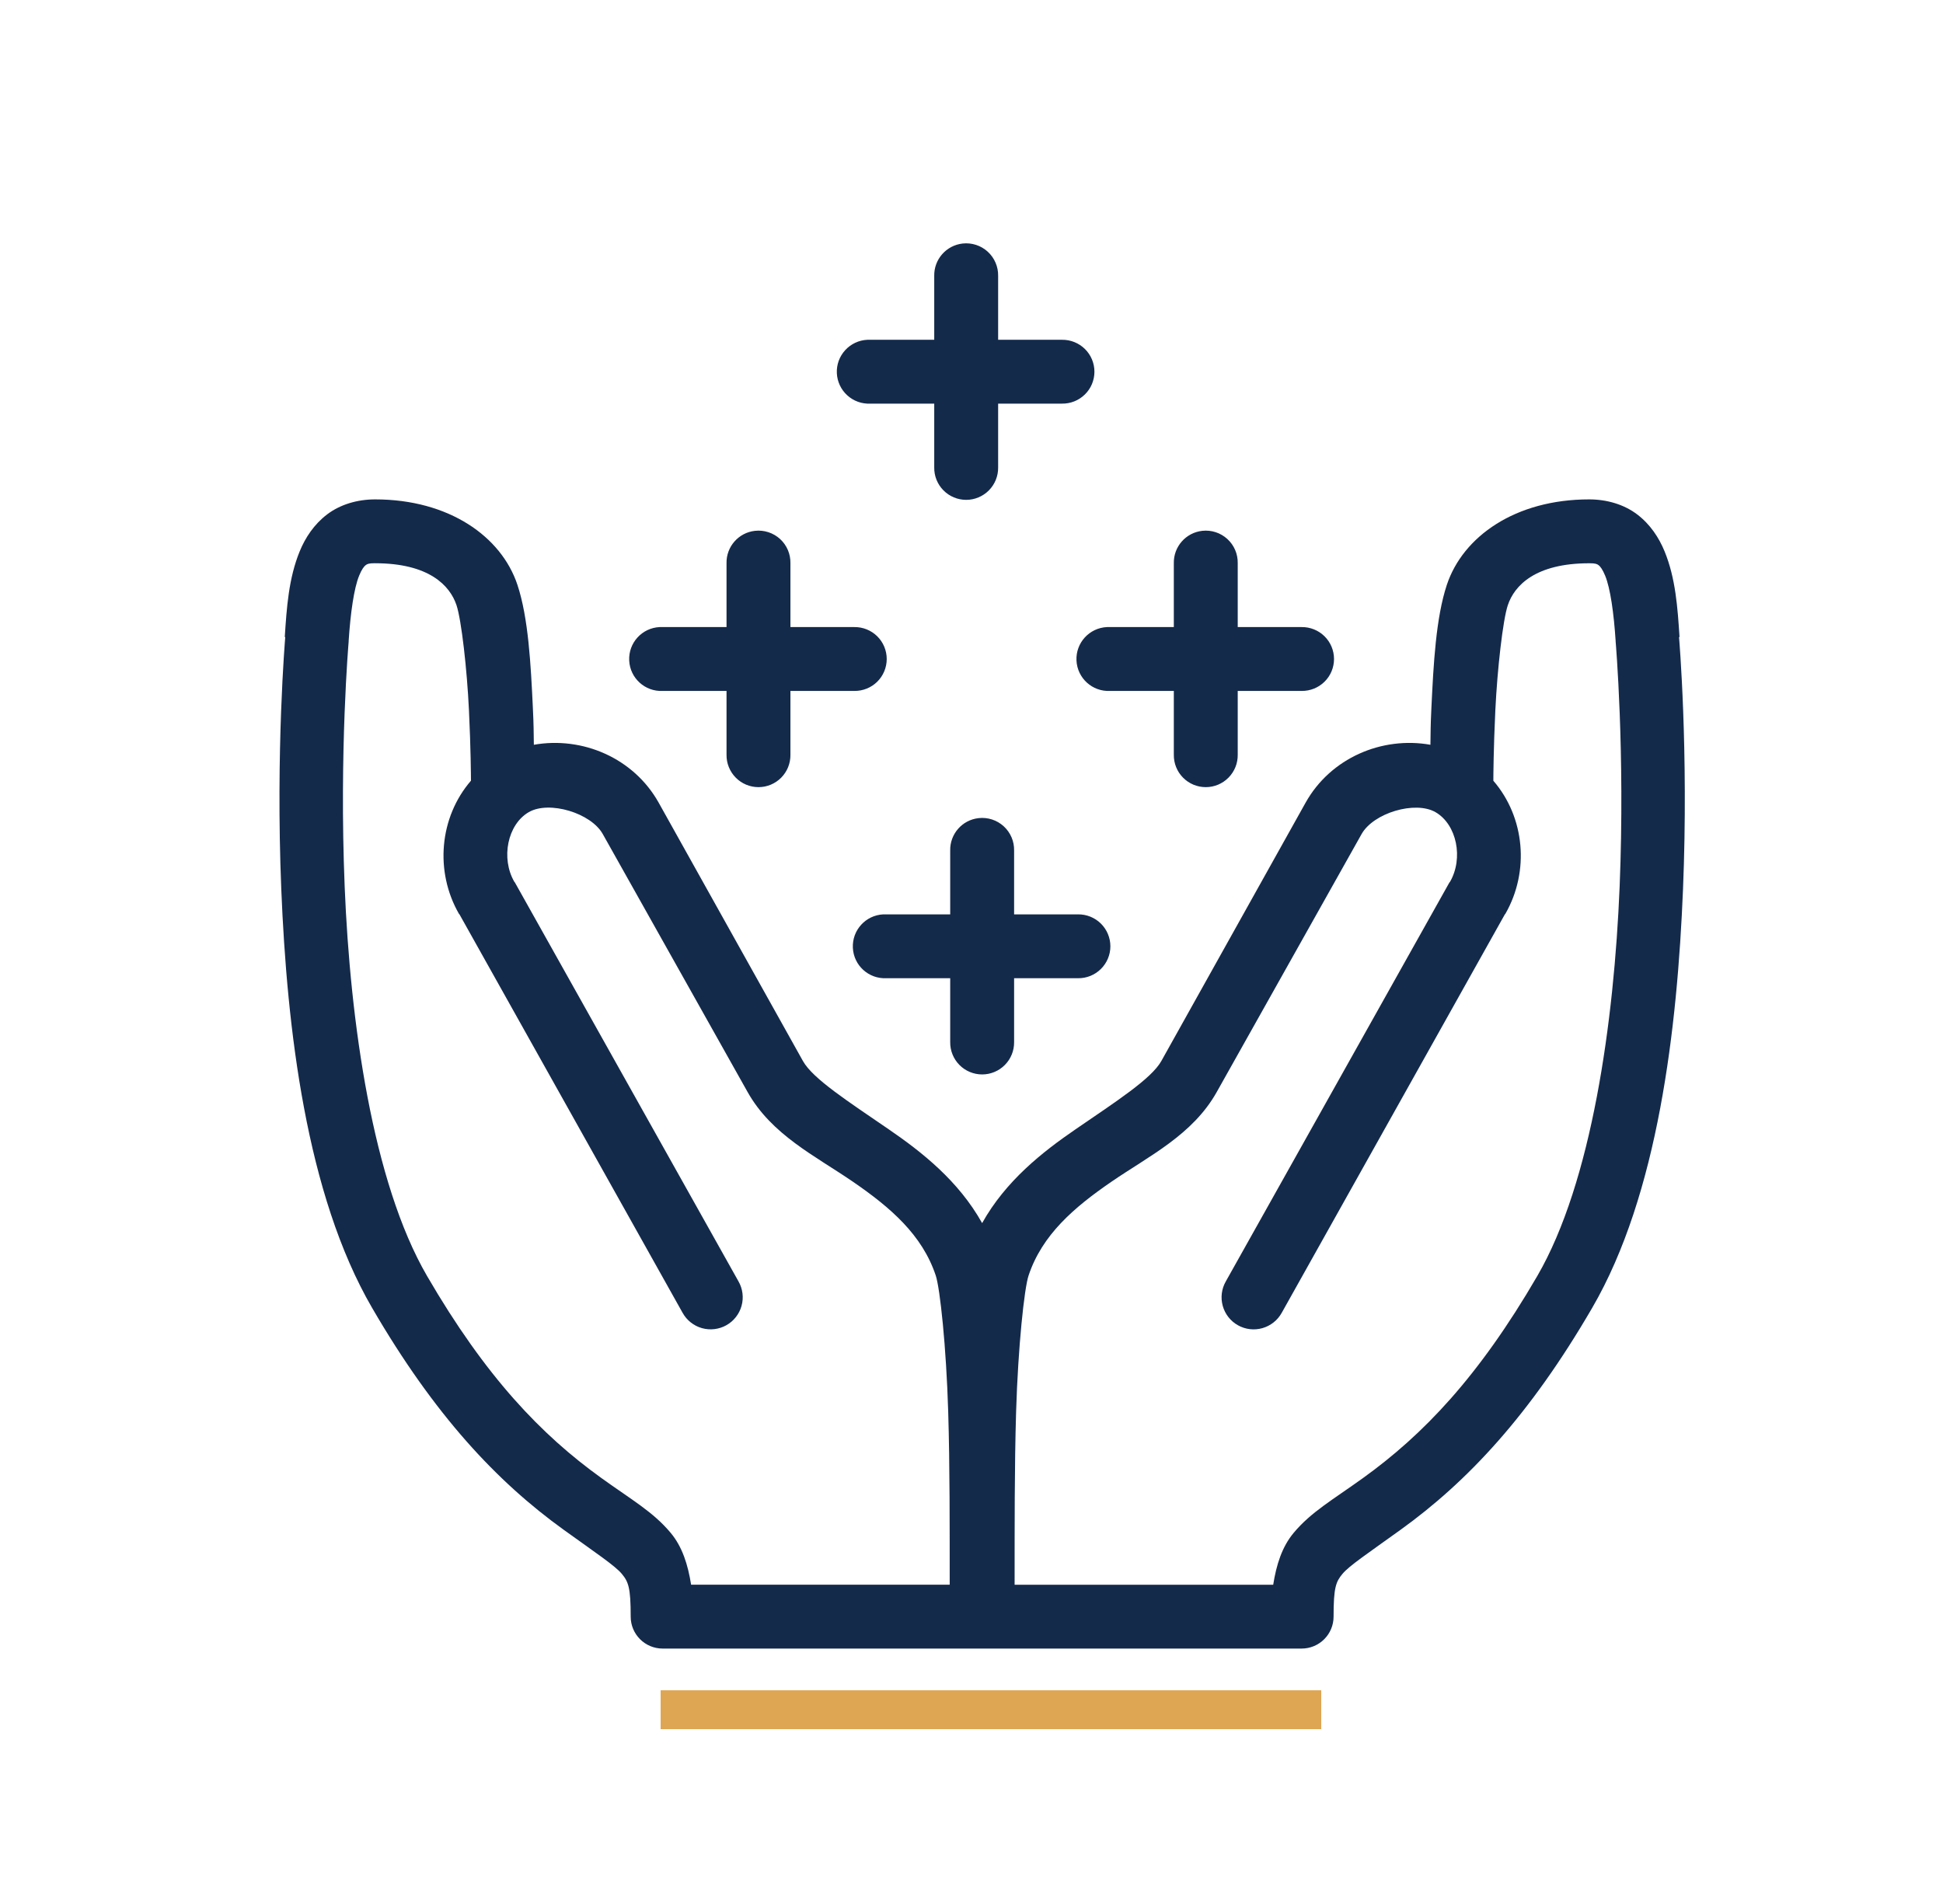 <svg width="100" height="98" viewBox="0 0 100 98" fill="none" xmlns="http://www.w3.org/2000/svg">
<path d="M49.547 12.534C48.699 12.628 48.064 13.352 48.082 14.203V17.489H44.793C44.742 17.487 44.691 17.487 44.639 17.489C44.203 17.509 43.792 17.702 43.498 18.025C43.203 18.347 43.049 18.773 43.07 19.21C43.09 19.645 43.284 20.056 43.607 20.349C43.93 20.643 44.357 20.797 44.793 20.775H48.082V24.061C48.075 24.501 48.246 24.925 48.555 25.238C48.864 25.551 49.286 25.728 49.727 25.728C50.166 25.728 50.588 25.551 50.897 25.238C51.206 24.925 51.377 24.501 51.371 24.061V20.775H54.66C55.099 20.782 55.523 20.611 55.837 20.302C56.151 19.994 56.327 19.572 56.327 19.132C56.327 18.692 56.151 18.271 55.837 17.962C55.523 17.654 55.099 17.483 54.66 17.489H51.371V14.203C51.381 13.73 51.186 13.276 50.837 12.956C50.487 12.636 50.017 12.483 49.547 12.534ZM19.306 25.704C18.401 25.704 17.518 25.96 16.839 26.474C16.161 26.988 15.711 27.679 15.426 28.374C14.856 29.763 14.754 31.28 14.656 32.79H14.681C14.675 32.867 14.185 38.623 14.476 45.754C14.768 52.933 15.756 61.476 19.152 67.319C22.358 72.835 25.567 76.259 29.017 78.743C30.678 79.938 31.652 80.589 31.998 81.002C32.343 81.415 32.46 81.713 32.46 83.21C32.46 84.117 33.196 84.853 34.105 84.853H50.42C50.462 84.855 50.505 84.855 50.548 84.853H50.573H66.991C67.899 84.853 68.635 84.117 68.635 83.21C68.635 81.713 68.752 81.415 69.098 81.002C69.443 80.589 70.417 79.938 72.078 78.743C75.529 76.259 78.738 72.835 81.944 67.319C85.34 61.477 86.328 52.934 86.62 45.754C86.911 38.624 86.421 32.867 86.414 32.79H86.44C86.342 31.28 86.239 29.763 85.669 28.374C85.384 27.68 84.936 26.989 84.256 26.474C83.577 25.96 82.694 25.704 81.79 25.704C77.986 25.704 75.294 27.617 74.467 30.094C73.9 31.794 73.776 34.208 73.671 36.409C73.621 37.447 73.633 37.602 73.619 38.334C71.12 37.89 68.483 39.015 67.196 41.312L59.771 54.61C59.258 55.527 57.452 56.687 55.352 58.128C53.652 59.294 51.765 60.775 50.547 62.954C49.33 60.775 47.443 59.294 45.743 58.128C43.643 56.687 41.837 55.527 41.324 54.61L33.899 41.312C32.612 39.015 29.975 37.89 27.476 38.334C27.462 37.602 27.474 37.447 27.424 36.409C27.319 34.208 27.195 31.794 26.628 30.094C25.801 27.617 23.109 25.704 19.306 25.704ZM38.857 27.322C38.01 27.415 37.374 28.139 37.392 28.991V32.276H34.104C34.053 32.274 34.001 32.274 33.95 32.276C33.041 32.319 32.34 33.089 32.383 33.996C32.425 34.904 33.196 35.605 34.104 35.563H37.392V38.848C37.386 39.288 37.557 39.712 37.866 40.025C38.175 40.339 38.597 40.515 39.037 40.515C39.477 40.515 39.899 40.339 40.208 40.025C40.517 39.712 40.687 39.288 40.681 38.848V35.563H43.97C44.41 35.568 44.834 35.398 45.148 35.09C45.461 34.781 45.637 34.359 45.637 33.919C45.637 33.48 45.461 33.058 45.148 32.749C44.834 32.441 44.41 32.27 43.97 32.276H40.681V28.991C40.691 28.517 40.497 28.062 40.148 27.743C39.798 27.424 39.328 27.27 38.857 27.322ZM61.878 27.322C61.032 27.415 60.395 28.139 60.413 28.991V32.276H57.125C57.073 32.274 57.022 32.274 56.971 32.276C56.062 32.319 55.361 33.089 55.403 33.996C55.446 34.904 56.217 35.605 57.125 35.563H60.413V38.848C60.407 39.288 60.577 39.712 60.886 40.025C61.195 40.339 61.617 40.515 62.058 40.515C62.498 40.515 62.919 40.339 63.228 40.025C63.537 39.712 63.708 39.288 63.702 38.848V35.563H66.99C67.431 35.568 67.855 35.398 68.168 35.09C68.482 34.781 68.658 34.359 68.658 33.919C68.658 33.48 68.482 33.058 68.168 32.749C67.855 32.441 67.431 32.27 66.99 32.276H63.702V28.991C63.712 28.517 63.518 28.062 63.168 27.743C62.819 27.424 62.349 27.27 61.878 27.322ZM19.306 28.991C22.08 28.991 23.157 30.139 23.494 31.147C23.749 31.912 24.036 34.451 24.136 36.563C24.229 38.51 24.238 39.929 24.239 40.183C22.618 42.06 22.363 44.845 23.622 47.038L23.648 47.063L35.133 67.574C35.346 67.957 35.703 68.24 36.126 68.36C36.549 68.479 37.002 68.425 37.385 68.21C37.767 67.995 38.048 67.636 38.166 67.213C38.283 66.79 38.227 66.338 38.01 65.957L26.499 45.419C26.491 45.41 26.483 45.402 26.474 45.393C25.764 44.172 26.123 42.428 27.219 41.799C28.267 41.198 30.414 41.843 31.022 42.928L38.473 56.201C39.711 58.412 41.954 59.491 43.894 60.822C45.834 62.153 47.461 63.557 48.159 65.648C48.381 66.313 48.7 69.314 48.801 72.656C48.887 75.478 48.876 78.635 48.878 81.565H35.569C35.406 80.534 35.116 79.612 34.516 78.895C33.612 77.814 32.524 77.208 30.945 76.071C27.856 73.848 25.003 70.879 21.978 65.674C19.172 60.845 18.022 52.58 17.739 45.624C17.455 38.667 17.945 33.019 17.945 33.019L17.944 32.993C18.038 31.547 18.219 30.276 18.484 29.63C18.616 29.307 18.733 29.155 18.818 29.091C18.902 29.027 18.978 28.989 19.306 28.989L19.306 28.991ZM81.791 28.991C82.119 28.991 82.194 29.029 82.279 29.093C82.363 29.157 82.48 29.309 82.613 29.632C82.878 30.278 83.058 31.549 83.152 32.995C83.152 33.004 83.152 33.012 83.152 33.021C83.152 33.021 83.641 38.669 83.358 45.626C83.074 52.582 81.925 60.846 79.119 65.677C76.094 70.881 73.241 73.85 70.152 76.074C68.573 77.21 67.485 77.817 66.581 78.897C65.981 79.615 65.691 80.537 65.528 81.567H52.219C52.221 78.638 52.211 75.481 52.296 72.659C52.397 69.317 52.716 66.316 52.938 65.651C53.636 63.559 55.264 62.155 57.203 60.824C59.143 59.493 61.386 58.414 62.624 56.203L70.076 42.931C70.683 41.846 72.83 41.201 73.878 41.801C74.975 42.431 75.332 44.175 74.623 45.396L74.623 45.395C74.613 45.404 74.605 45.412 74.597 45.421L63.086 65.959C62.869 66.34 62.813 66.792 62.931 67.215C63.048 67.638 63.329 67.997 63.712 68.212C64.094 68.427 64.547 68.481 64.97 68.361C65.392 68.242 65.75 67.959 65.964 67.576L71.707 57.32L77.449 47.065L77.475 47.039C78.734 44.846 78.479 42.062 76.858 40.185C76.858 39.932 76.868 38.512 76.96 36.565C77.061 34.453 77.347 31.913 77.603 31.149C77.939 30.141 79.016 28.992 81.791 28.992L81.791 28.991ZM50.368 42.109C49.521 42.202 48.886 42.926 48.904 43.777V47.063H45.616L45.615 47.063C45.564 47.061 45.513 47.061 45.461 47.063C44.553 47.106 43.852 47.876 43.894 48.783C43.936 49.691 44.707 50.392 45.615 50.349H48.904V53.635L48.904 53.636C48.898 54.075 49.068 54.499 49.377 54.812C49.686 55.126 50.108 55.302 50.548 55.302C50.988 55.302 51.41 55.126 51.719 54.812C52.028 54.499 52.199 54.075 52.193 53.636V50.35H55.481C55.921 50.356 56.345 50.185 56.658 49.876C56.971 49.567 57.148 49.146 57.148 48.707C57.148 48.267 56.971 47.846 56.658 47.536C56.345 47.228 55.921 47.057 55.481 47.063H52.193V43.777C52.203 43.304 52.008 42.849 51.659 42.53C51.309 42.21 50.839 42.057 50.368 42.109Z" fill="#142A4B"/>
<line x1="34" y1="88" x2="68" y2="88" stroke="#DEA653" stroke-width="2"/>
</svg>

